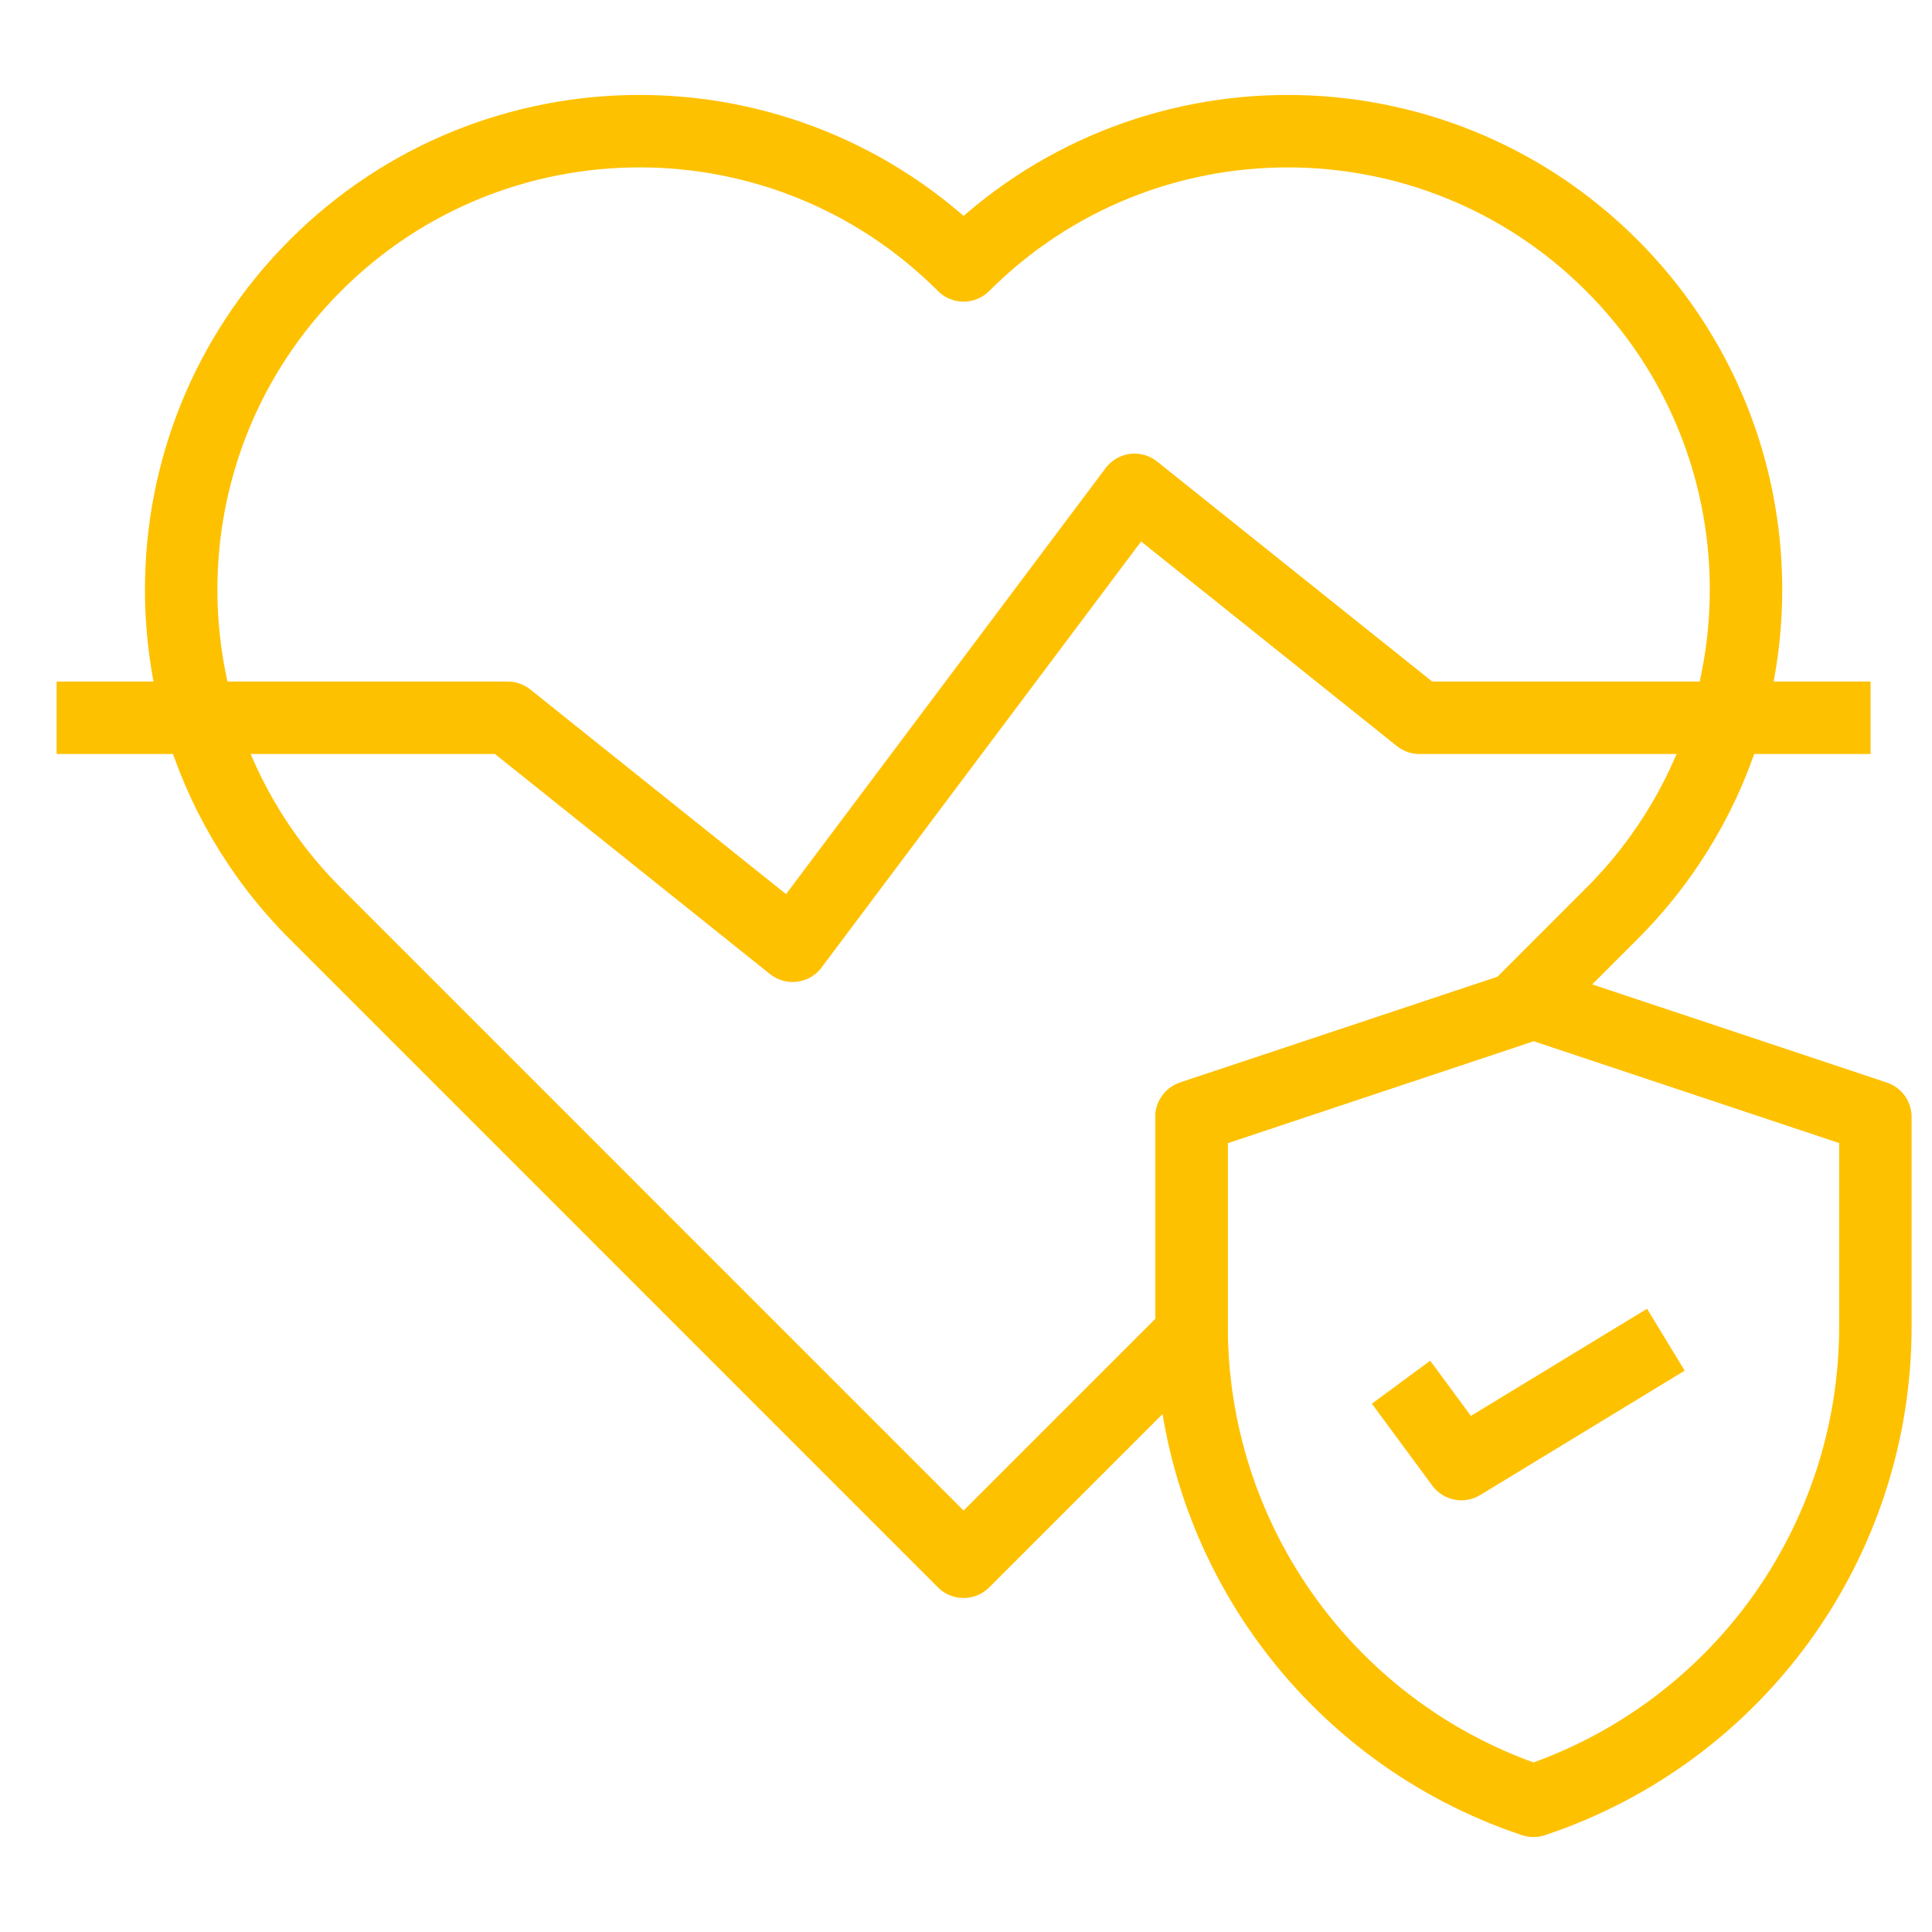 <svg width="40" height="40" viewBox="0 0 40 40" fill="none" xmlns="http://www.w3.org/2000/svg">
<path d="M38.828 23.125V27.462C38.828 29.69 38.116 31.793 36.875 33.516C35.633 35.237 33.863 36.579 31.75 37.284C27.57 35.891 24.735 32.008 24.672 27.614C24.67 27.563 24.67 27.512 24.67 27.462V23.125L31.406 20.881L31.75 20.766L38.828 23.125Z" stroke="#FEC100" stroke-width="1.5" stroke-miterlimit="10" stroke-linejoin="round"/>
<path d="M35.772 14.861C35.342 16.345 34.541 17.745 33.37 18.915L31.406 20.88L24.67 23.125V27.461C24.67 27.512 24.67 27.563 24.671 27.614L19.95 32.335L6.531 18.915C5.36 17.745 4.56 16.345 4.128 14.861C3.877 13.995 3.751 13.1 3.751 12.205C3.751 9.776 4.678 7.348 6.531 5.495C10.236 1.789 16.245 1.789 19.95 5.495C21.803 3.642 24.231 2.716 26.66 2.716C29.089 2.716 31.517 3.642 33.37 5.495C35.906 8.031 36.706 11.644 35.772 14.861Z" stroke="#FEC100" stroke-width="1.5" stroke-miterlimit="10" stroke-linejoin="round"/>
<path d="M38.728 14.861H29.389L23.49 10.142L16.41 19.581L10.511 14.861H1.172" stroke="#FEC100" stroke-width="1.5" stroke-miterlimit="10" stroke-linejoin="round"/>
<path d="M29.007 28.617L30.257 30.312L34.49 27.737" stroke="#FEC100" stroke-width="1.5" stroke-miterlimit="10" stroke-linejoin="round"/>
</svg>

